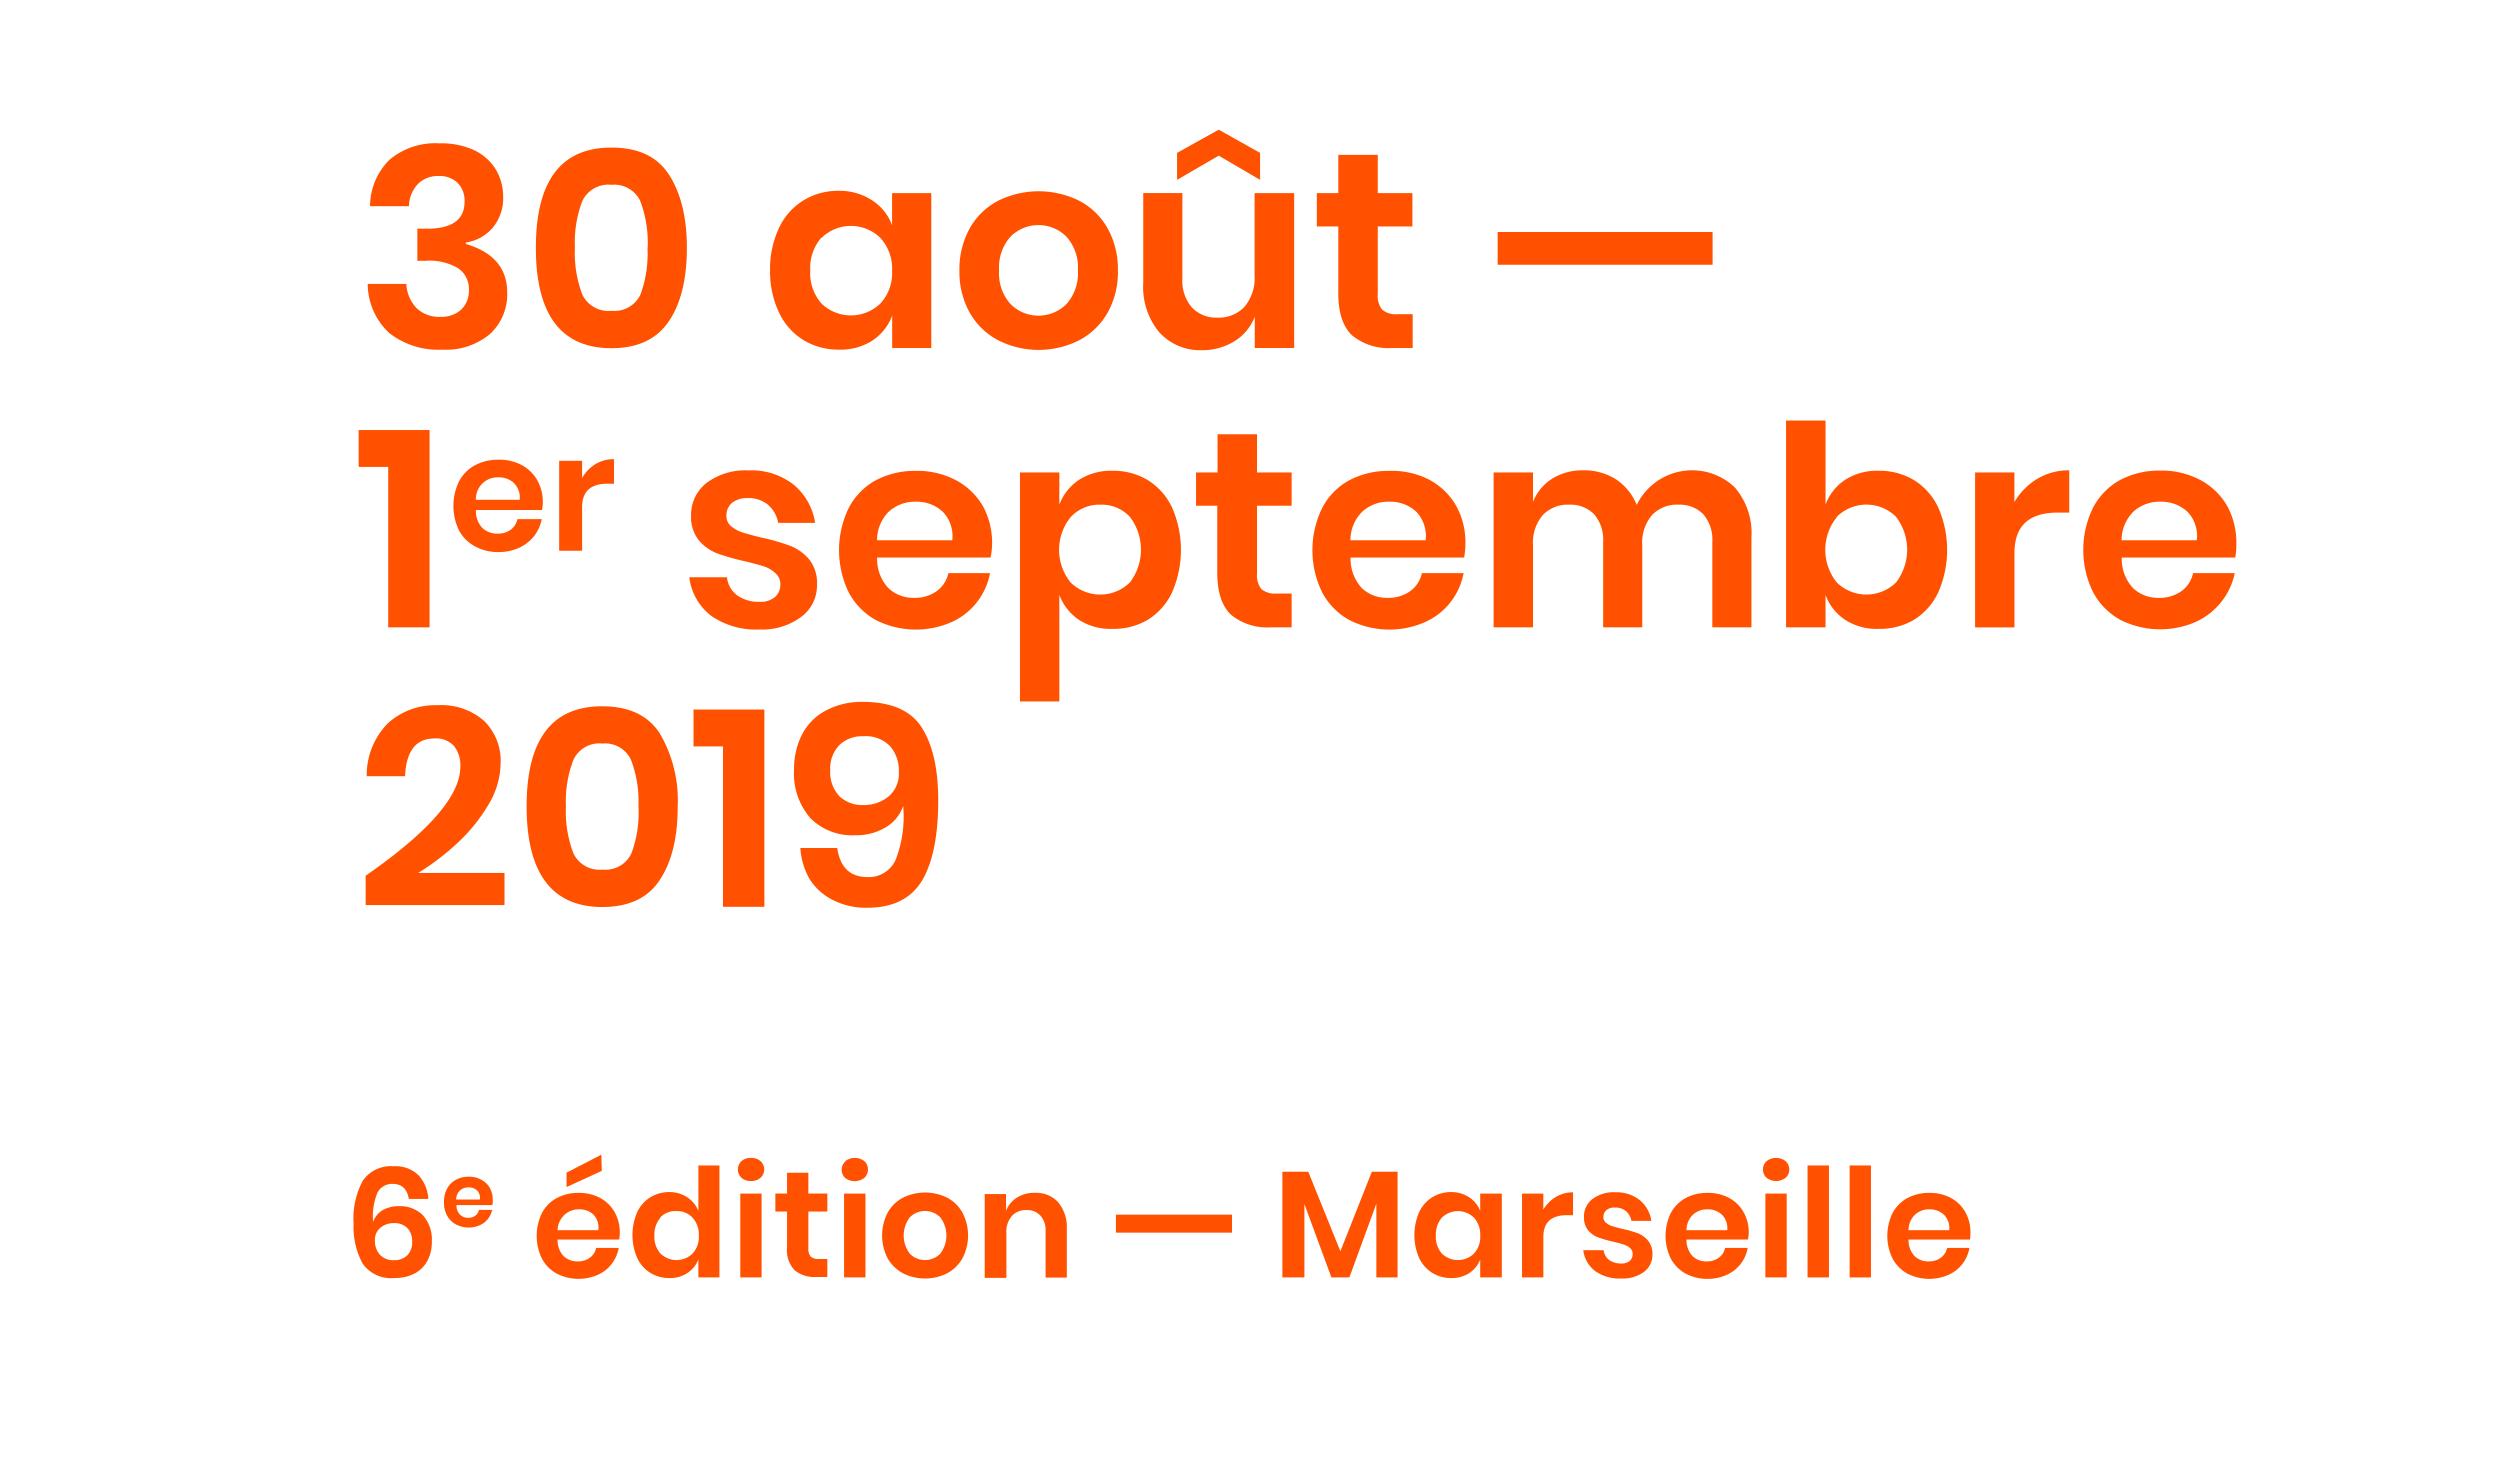 <svg id="Calque_1" data-name="Calque 1" xmlns="http://www.w3.org/2000/svg" width="278" height="165" viewBox="0 0 278 165">
  <title>logo2019</title>
  <g>
    <path d="M52.7,16.69a5.63,5.63,0,0,1,2.43,2.15,5.84,5.84,0,0,1,.82,3,5.15,5.15,0,0,1-1.15,3.47,4.87,4.87,0,0,1-3,1.66v.16q4.61,1.36,4.6,5.41a6,6,0,0,1-1.89,4.58,7.6,7.6,0,0,1-5.35,1.76,8.83,8.83,0,0,1-5.84-1.82,7.46,7.46,0,0,1-2.43-5.49h4.29a4.24,4.24,0,0,0,1.11,2.66,3.56,3.56,0,0,0,2.68,1,3.24,3.24,0,0,0,2.34-.82,2.89,2.89,0,0,0,.83-2.17,2.76,2.76,0,0,0-1.21-2.42A6.25,6.25,0,0,0,47.31,29h-.9V25.43h.9q4.35.06,4.35-3a2.81,2.81,0,0,0-.78-2.1,2.9,2.9,0,0,0-2.11-.76,3.15,3.15,0,0,0-2.3.89,3.77,3.77,0,0,0-1,2.47H41.15a7.27,7.27,0,0,1,2.18-5.18,7.91,7.91,0,0,1,5.53-1.81A8.71,8.71,0,0,1,52.7,16.69Z" fill="#ff5100"/>
    <path d="M59.59,27.54q0-11.13,8.39-11.13c3,0,5.1,1,6.4,3s2,4.7,2,8.14-.65,6.18-2,8.17-3.44,3-6.4,3Q59.58,38.7,59.59,27.54Zm12.43,0a13.14,13.14,0,0,0-.82-5.18A3.19,3.19,0,0,0,68,20.55a3.21,3.21,0,0,0-3.25,1.81,13,13,0,0,0-.82,5.18,13.05,13.05,0,0,0,.82,5.21A3.21,3.21,0,0,0,68,34.56a3.19,3.19,0,0,0,3.22-1.81A13.23,13.23,0,0,0,72,27.54Z" fill="#ff5100"/>
    <path d="M97,22.29a5.55,5.55,0,0,1,2.2,2.76V21.48h4.36V38.7H99.21V35.09A5.71,5.71,0,0,1,97,37.88a6.59,6.59,0,0,1-3.73,1,7.45,7.45,0,0,1-3.92-1.06,7.13,7.13,0,0,1-2.72-3.06,10.68,10.68,0,0,1-1-4.71,10.68,10.68,0,0,1,1-4.71,7.08,7.08,0,0,1,2.72-3.06,7.36,7.36,0,0,1,3.92-1.06A6.58,6.58,0,0,1,97,22.29Zm-5.66,4.13a5.16,5.16,0,0,0-1.24,3.67,5.11,5.11,0,0,0,1.24,3.65,4.71,4.71,0,0,0,6.57,0,5,5,0,0,0,1.29-3.62,5.07,5.07,0,0,0-1.29-3.65,4.67,4.67,0,0,0-6.57,0Z" fill="#ff5100"/>
    <path d="M120,22.32a7.69,7.69,0,0,1,3.16,3.06,9.29,9.29,0,0,1,1.15,4.71,9.16,9.16,0,0,1-1.15,4.69A7.82,7.82,0,0,1,120,37.84a10,10,0,0,1-9,0,7.82,7.82,0,0,1-3.16-3.06,9.26,9.26,0,0,1-1.15-4.69,9.39,9.39,0,0,1,1.15-4.71A7.69,7.69,0,0,1,111,22.32a10.17,10.17,0,0,1,9,0Zm-7.63,4a5.11,5.11,0,0,0-1.27,3.75,5.09,5.09,0,0,0,1.27,3.74,4.39,4.39,0,0,0,6.22,0,5.09,5.09,0,0,0,1.27-3.74,5.11,5.11,0,0,0-1.27-3.75,4.39,4.39,0,0,0-6.22,0Z" fill="#ff5100"/>
    <path d="M143.91,21.48V38.7h-4.38V35.22a5.57,5.57,0,0,1-2.25,2.72,6.76,6.76,0,0,1-3.63,1,6.12,6.12,0,0,1-4.75-2,7.88,7.88,0,0,1-1.77-5.47v-10h4.35V31a4.49,4.49,0,0,0,1.06,3.19,3.71,3.71,0,0,0,2.85,1.13,3.9,3.9,0,0,0,3-1.21,4.94,4.94,0,0,0,1.12-3.48V21.48Zm-8.39-4.17L130.89,20V17l4.63-2.58,4.6,2.58v3Z" fill="#ff5100"/>
    <path d="M157.09,34.94V38.7h-2.3a6.38,6.38,0,0,1-4.43-1.4c-1-.93-1.54-2.49-1.54-4.66V25.18h-2.39v-3.7h2.39V17.22h4.39v4.26h3.85v3.7h-3.85V32.7a2.43,2.43,0,0,0,.49,1.74,2.33,2.33,0,0,0,1.68.5Z" fill="#ff5100"/>
    <path d="M190.44,25.8v3.64h-23.9V25.8Z" fill="#ff5100"/>
    <path d="M39.88,51.92v-4.1h7.89V69.76h-4.6V51.92Z" fill="#ff5100"/>
    <path d="M60.27,56.71H52.92a2.74,2.74,0,0,0,.72,2,2.34,2.34,0,0,0,1.67.63,2.45,2.45,0,0,0,1.48-.43,2,2,0,0,0,.75-1.18h2.7a4.41,4.41,0,0,1-.85,1.88,4.55,4.55,0,0,1-1.68,1.31,5.42,5.42,0,0,1-2.27.47,5.31,5.31,0,0,1-2.61-.63A4.36,4.36,0,0,1,51.05,59a6.27,6.27,0,0,1,0-5.48,4.33,4.33,0,0,1,1.78-1.79,5.41,5.41,0,0,1,2.61-.61,5.31,5.31,0,0,1,2.6.61,4.39,4.39,0,0,1,1.72,1.7,4.91,4.91,0,0,1,.6,2.45A4.76,4.76,0,0,1,60.27,56.71Zm-3.12-3a2.48,2.48,0,0,0-1.71-.63,2.41,2.41,0,0,0-2.52,2.5h4.87A2.26,2.26,0,0,0,57.15,53.72Z" fill="#ff5100"/>
    <path d="M66.22,51.61a3.9,3.9,0,0,1,2.06-.55v2.73h-.74c-1.87,0-2.81.87-2.81,2.61v4.84H62.18v-10h2.55v1.92A4.23,4.23,0,0,1,66.22,51.61Z" fill="#ff5100"/>
    <path d="M88.27,53.91a6.86,6.86,0,0,1,2.37,4.23H86.53a3.39,3.39,0,0,0-1.12-2,3.33,3.33,0,0,0-2.26-.75,2.65,2.65,0,0,0-1.75.53,1.79,1.79,0,0,0-.62,1.43,1.46,1.46,0,0,0,.5,1.15,3.7,3.7,0,0,0,1.24.69c.5.16,1.22.36,2.15.59a22.07,22.07,0,0,1,3.18.91A5.23,5.23,0,0,1,90,62.23,4.19,4.19,0,0,1,90.85,65a4.33,4.33,0,0,1-1.72,3.57A7.23,7.23,0,0,1,84.48,70a8.76,8.76,0,0,1-5.38-1.51,6.35,6.35,0,0,1-2.45-4.3h4.19a2.84,2.84,0,0,0,1.12,2,4.07,4.07,0,0,0,2.52.73,2.44,2.44,0,0,0,1.71-.54A1.83,1.83,0,0,0,86.78,65a1.59,1.59,0,0,0-.51-1.22A3.41,3.41,0,0,0,85,63c-.51-.17-1.23-.36-2.17-.59a24.58,24.58,0,0,1-3.12-.89,5,5,0,0,1-2-1.44,4.09,4.09,0,0,1-.86-2.74,4.46,4.46,0,0,1,1.71-3.63,7.23,7.23,0,0,1,4.73-1.4A7.56,7.56,0,0,1,88.27,53.91Z" fill="#ff5100"/>
    <path d="M110.15,62H97.54a4.71,4.71,0,0,0,1.24,3.39,4,4,0,0,0,2.86,1.09,4.13,4.13,0,0,0,2.53-.75,3.31,3.31,0,0,0,1.29-2h4.63a7.46,7.46,0,0,1-4.33,5.47,9.86,9.86,0,0,1-8.38-.26,7.61,7.61,0,0,1-3-3.06,10.77,10.77,0,0,1,0-9.4,7.46,7.46,0,0,1,3-3.07,9.35,9.35,0,0,1,4.48-1.05,9.16,9.16,0,0,1,4.46,1.05,7.57,7.57,0,0,1,3,2.91,8.48,8.48,0,0,1,1,4.21A7.74,7.74,0,0,1,110.15,62Zm-5.36-5.13a4.19,4.19,0,0,0-2.93-1.08,4.33,4.33,0,0,0-3,1.08,4.46,4.46,0,0,0-1.33,3.21h8.36A3.89,3.89,0,0,0,104.79,56.86Z" fill="#ff5100"/>
    <path d="M127.62,53.38a7.16,7.16,0,0,1,2.72,3.07,11.78,11.78,0,0,1,0,9.41,7.16,7.16,0,0,1-2.72,3.07,7.41,7.41,0,0,1-3.91,1,6.45,6.45,0,0,1-3.72-1,5.73,5.73,0,0,1-2.19-2.78V78h-4.38V52.54h4.38v3.58A5.71,5.71,0,0,1,120,53.35a6.6,6.6,0,0,1,3.72-1A7.41,7.41,0,0,1,127.62,53.38Zm-8.56,4.12a5.78,5.78,0,0,0,0,7.28,4.71,4.71,0,0,0,6.57,0,6,6,0,0,0,0-7.32,4.28,4.28,0,0,0-3.29-1.34A4.34,4.34,0,0,0,119.06,57.5Z" fill="#ff5100"/>
    <path d="M143.63,66v3.76h-2.3a6.38,6.38,0,0,1-4.43-1.39c-1-.94-1.54-2.49-1.54-4.67V56.24H133v-3.7h2.39V48.29h4.39v4.25h3.85v3.7h-3.85v7.52a2.47,2.47,0,0,0,.49,1.75,2.33,2.33,0,0,0,1.68.49Z" fill="#ff5100"/>
    <path d="M162.81,62H150.19a4.75,4.75,0,0,0,1.24,3.39,4,4,0,0,0,2.86,1.09,4.11,4.11,0,0,0,2.53-.75,3.23,3.23,0,0,0,1.29-2h4.64a7.44,7.44,0,0,1-4.34,5.47,9.86,9.86,0,0,1-8.38-.26,7.59,7.59,0,0,1-3-3.06,10.68,10.68,0,0,1,0-9.4,7.43,7.43,0,0,1,3-3.07,9.35,9.35,0,0,1,4.48-1.05A9.1,9.1,0,0,1,159,53.38a7.51,7.51,0,0,1,2.95,2.91,8.37,8.37,0,0,1,1,4.21A8.53,8.53,0,0,1,162.81,62Zm-5.36-5.13a4.24,4.24,0,0,0-2.94-1.08,4.3,4.3,0,0,0-3,1.08,4.46,4.46,0,0,0-1.34,3.21h8.36A3.92,3.92,0,0,0,157.45,56.86Z" fill="#ff5100"/>
    <path d="M192.94,54.24a7.77,7.77,0,0,1,1.82,5.52v10h-4.35V60.25a4.33,4.33,0,0,0-1-3.06,3.66,3.66,0,0,0-2.78-1.07,3.8,3.8,0,0,0-2.92,1.15,4.69,4.69,0,0,0-1.09,3.36v9.13h-4.35V60.25a4.33,4.33,0,0,0-1-3.06,3.68,3.68,0,0,0-2.79-1.07,3.83,3.83,0,0,0-2.92,1.15,4.73,4.73,0,0,0-1.09,3.36v9.13h-4.38V52.54h4.38v3.27a5.38,5.38,0,0,1,2.16-2.6,6.4,6.4,0,0,1,3.44-.91,6.55,6.55,0,0,1,3.62,1A6.08,6.08,0,0,1,182,56.15a6.86,6.86,0,0,1,10.95-1.91Z" fill="#ff5100"/>
    <path d="M212.82,53.38a7.16,7.16,0,0,1,2.72,3.07,11.78,11.78,0,0,1,0,9.41,7.16,7.16,0,0,1-2.72,3.07,7.45,7.45,0,0,1-3.92,1,6.4,6.4,0,0,1-3.71-1A5.62,5.62,0,0,1,203,66.16v3.6h-4.39v-23H203v9.36a5.6,5.6,0,0,1,2.19-2.77,6.54,6.54,0,0,1,3.71-1A7.45,7.45,0,0,1,212.82,53.38Zm-8.56,4.12a5.78,5.78,0,0,0,0,7.28,4.71,4.71,0,0,0,6.57,0,6,6,0,0,0,0-7.32,4.68,4.68,0,0,0-6.57,0Z" fill="#ff5100"/>
    <path d="M226.56,53.24a6.74,6.74,0,0,1,3.54-.94V57h-1.27c-3.22,0-4.82,1.49-4.82,4.48v8.29h-4.38V52.54H224v3.3A7.22,7.22,0,0,1,226.56,53.24Z" fill="#ff5100"/>
    <path d="M248.56,62H235.94a4.75,4.75,0,0,0,1.25,3.39,4,4,0,0,0,2.86,1.09,4.13,4.13,0,0,0,2.53-.75,3.31,3.31,0,0,0,1.29-2h4.63A7.46,7.46,0,0,1,247,66.94a7.66,7.66,0,0,1-2.87,2.23,9.86,9.86,0,0,1-8.38-.26,7.61,7.61,0,0,1-3-3.06,10.68,10.68,0,0,1,0-9.4,7.46,7.46,0,0,1,3-3.07,9.31,9.31,0,0,1,4.47-1.05,9.1,9.1,0,0,1,4.46,1.05,7.53,7.53,0,0,1,3,2.91,8.48,8.48,0,0,1,1,4.21A7.74,7.74,0,0,1,248.56,62Zm-5.36-5.13a4.24,4.24,0,0,0-2.94-1.08,4.32,4.32,0,0,0-3,1.08,4.5,4.5,0,0,0-1.34,3.21h8.36A3.85,3.85,0,0,0,243.2,56.86Z" fill="#ff5100"/>
    <path d="M51.19,85.26a3.45,3.45,0,0,0-.7-2.3,2.67,2.67,0,0,0-2.19-.84q-3.07,0-3.26,4.19H40.78a8.21,8.21,0,0,1,2.36-5.89,7.85,7.85,0,0,1,5.51-2,7.19,7.19,0,0,1,5.2,1.76,6.21,6.21,0,0,1,1.82,4.67,9.09,9.09,0,0,1-1.35,4.62,18.88,18.88,0,0,1-3.44,4.26,27.31,27.31,0,0,1-4.38,3.34h9.6v3.57H40.66V97.38Q51.19,90.08,51.19,85.26Z" fill="#ff5100"/>
    <path d="M58.56,89.67q0-11.13,8.39-11.13c3,0,5.1,1,6.41,3a14.74,14.74,0,0,1,2,8.14q0,5.19-2,8.18c-1.31,2-3.44,3-6.41,3Q58.57,100.83,58.56,89.67Zm12.43,0a12.87,12.87,0,0,0-.82-5.17A3.18,3.18,0,0,0,67,82.68a3.19,3.19,0,0,0-3.24,1.82,12.85,12.85,0,0,0-.83,5.17,13,13,0,0,0,.83,5.21A3.2,3.2,0,0,0,67,96.7a3.19,3.19,0,0,0,3.22-1.82A13,13,0,0,0,71,89.67Z" fill="#ff5100"/>
    <path d="M77.12,83v-4.1H85v21.94h-4.6V83Z" fill="#ff5100"/>
    <path d="M96.45,97.53a3.26,3.26,0,0,0,3.14-1.91,13.13,13.13,0,0,0,.84-6A4.38,4.38,0,0,1,98.49,92a6.36,6.36,0,0,1-3.38.88,6.56,6.56,0,0,1-5-1.91,7.55,7.55,0,0,1-1.81-5.42,8.29,8.29,0,0,1,.87-3.84,6.26,6.26,0,0,1,2.59-2.66,8.47,8.47,0,0,1,4.18-1q4.78,0,6.59,2.9t1.8,8.07q0,5.88-1.81,8.92c-1.22,2-3.24,3-6.08,3a8,8,0,0,1-3.9-.9A6.43,6.43,0,0,1,90,97.71a8,8,0,0,1-1-3.41h4.1C93.42,96.46,94.54,97.53,96.45,97.53ZM99,83a3.77,3.77,0,0,0-3-1.13,3.65,3.65,0,0,0-2.68,1,3.77,3.77,0,0,0-1,2.77,3.93,3.93,0,0,0,1,2.88,3.68,3.68,0,0,0,2.72,1,4.23,4.23,0,0,0,2.75-.94,3.26,3.26,0,0,0,1.16-2.69A4.15,4.15,0,0,0,99,83Z" fill="#ff5100"/>
  </g>
  <g>
    <path d="M43.68,131.65a1.82,1.82,0,0,0-1.72,1,7,7,0,0,0-.47,3.25,2.37,2.37,0,0,1,1-1.29,3.42,3.42,0,0,1,1.83-.48,3.56,3.56,0,0,1,2.7,1,4.08,4.08,0,0,1,1,2.94,4.41,4.41,0,0,1-.47,2.09,3.44,3.44,0,0,1-1.4,1.43,4.59,4.59,0,0,1-2.27.52,3.83,3.83,0,0,1-3.56-1.61,8.53,8.53,0,0,1-1-4.43,8.79,8.79,0,0,1,1.05-4.82,3.81,3.81,0,0,1,3.41-1.56,3.61,3.61,0,0,1,2.76,1,4.25,4.25,0,0,1,1.09,2.63H45.46C45.28,132.23,44.69,131.65,43.68,131.65Zm-1.44,7.87a2,2,0,0,0,1.61.61,2,2,0,0,0,1.44-.54,2,2,0,0,0,.54-1.49,2.09,2.09,0,0,0-.54-1.55,2,2,0,0,0-1.48-.54,2.31,2.31,0,0,0-1.49.5,1.75,1.75,0,0,0-.63,1.45A2.28,2.28,0,0,0,42.24,139.52Z" fill="#ff5100"/>
    <path d="M54.76,134h-4a1.48,1.48,0,0,0,.39,1.07,1.29,1.29,0,0,0,.91.35,1.31,1.31,0,0,0,.8-.24,1.06,1.06,0,0,0,.4-.64h1.47a2.48,2.48,0,0,1-.47,1,2.33,2.33,0,0,1-.9.7,2.91,2.91,0,0,1-1.23.26,3,3,0,0,1-1.42-.34,2.42,2.42,0,0,1-1-1,3,3,0,0,1-.34-1.48,3.09,3.09,0,0,1,.34-1.49,2.34,2.34,0,0,1,1-1,2.87,2.87,0,0,1,1.42-.34,2.77,2.77,0,0,1,1.4.34,2.35,2.35,0,0,1,.94.91,2.67,2.67,0,0,1,.32,1.33A2.71,2.71,0,0,1,54.76,134Zm-1.7-1.61a1.32,1.32,0,0,0-.92-.35,1.38,1.38,0,0,0-1,.35,1.41,1.41,0,0,0-.42,1h2.64A1.21,1.21,0,0,0,53.06,132.38Z" fill="#ff5100"/>
    <g>
      <path d="M68.85,137.84H62a2.59,2.59,0,0,0,.67,1.84,2.2,2.2,0,0,0,1.55.59,2.23,2.23,0,0,0,1.37-.41,1.76,1.76,0,0,0,.7-1.09h2.51a4,4,0,0,1-2.35,3,5.31,5.31,0,0,1-4.53-.14,4.06,4.06,0,0,1-1.65-1.66,5.78,5.78,0,0,1,0-5.09,4,4,0,0,1,1.65-1.66,5,5,0,0,1,2.42-.57,4.91,4.91,0,0,1,2.41.57,4,4,0,0,1,1.6,1.58,4.49,4.49,0,0,1,.57,2.28A4.16,4.16,0,0,1,68.85,137.84ZM66,135.07a2.24,2.24,0,0,0-1.59-.59,2.31,2.31,0,0,0-1.62.59A2.45,2.45,0,0,0,62,136.8h4.53A2.1,2.1,0,0,0,66,135.07Zm.92-4.87L63,132V130.4l3.87-2Z" fill="#ff5100"/>
      <path d="M76.45,133.16a3.18,3.18,0,0,1,1.21,1.5V129.6H80v12.45H77.66v-2a3.14,3.14,0,0,1-1.21,1.5,3.45,3.45,0,0,1-2,.57,4,4,0,0,1-2.12-.57,3.85,3.85,0,0,1-1.47-1.66,6.4,6.4,0,0,1,0-5.1,3.85,3.85,0,0,1,1.47-1.66,4,4,0,0,1,2.12-.57A3.52,3.52,0,0,1,76.45,133.16Zm-3,2.24a2.82,2.82,0,0,0-.68,2,2.78,2.78,0,0,0,.68,2,2.56,2.56,0,0,0,3.56,0,2.75,2.75,0,0,0,.7-2,2.78,2.78,0,0,0-.7-2,2.35,2.35,0,0,0-1.78-.73A2.32,2.32,0,0,0,73.4,135.4Z" fill="#ff5100"/>
      <path d="M82.45,129.12a1.55,1.55,0,0,1,1.06-.36,1.53,1.53,0,0,1,1.06.36,1.25,1.25,0,0,1,0,1.85,1.53,1.53,0,0,1-1.06.36,1.55,1.55,0,0,1-1.06-.36,1.27,1.27,0,0,1,0-1.85Zm2.24,3.61v9.32H82.32v-9.32Z" fill="#ff5100"/>
      <path d="M92,140v2H90.75a3.44,3.44,0,0,1-2.4-.76,3.24,3.24,0,0,1-.83-2.52v-4h-1.3v-2h1.3v-2.31h2.37v2.31H92v2H89.89v4.07a1.33,1.33,0,0,0,.27.95,1.25,1.25,0,0,0,.91.26Z" fill="#ff5100"/>
      <path d="M94,129.12a1.74,1.74,0,0,1,2.12,0,1.27,1.27,0,0,1,0,1.85A1.74,1.74,0,0,1,94,131a1.25,1.25,0,0,1,0-1.85Zm2.24,3.61v9.32H93.86v-9.32Z" fill="#ff5100"/>
      <path d="M105.32,133.18a4.18,4.18,0,0,1,1.7,1.66,5.46,5.46,0,0,1,0,5.09,4.24,4.24,0,0,1-1.7,1.66,5.46,5.46,0,0,1-4.9,0,4.27,4.27,0,0,1-1.71-1.66,5.53,5.53,0,0,1,0-5.09,4.2,4.2,0,0,1,1.71-1.66,5.55,5.55,0,0,1,4.9,0Zm-4.14,2.18a3.33,3.33,0,0,0,0,4.06,2.38,2.38,0,0,0,3.37,0,3.33,3.33,0,0,0,0-4.06,2.38,2.38,0,0,0-3.37,0Z" fill="#ff5100"/>
      <path d="M117.63,133.65a4.29,4.29,0,0,1,1,3v5.42h-2.36V136.9a2.43,2.43,0,0,0-.57-1.72,2,2,0,0,0-1.57-.62,2.07,2.07,0,0,0-1.61.66,2.64,2.64,0,0,0-.61,1.88v5H109.5v-9.32h2.37v1.87a3,3,0,0,1,1.22-1.48,3.66,3.66,0,0,1,2-.53A3.33,3.33,0,0,1,117.63,133.65Z" fill="#ff5100"/>
      <path d="M137,135.07v2H124.09v-2Z" fill="#ff5100"/>
      <path d="M155.41,130.3v11.75h-2.36v-8.2l-3,8.2h-2l-3-8.16v8.16H142.6V130.3h2.88l3.57,8.84,3.5-8.84Z" fill="#ff5100"/>
      <path d="M163.4,133.16a3.11,3.11,0,0,1,1.2,1.5v-1.93H167v9.32H164.6v-2a3.06,3.06,0,0,1-1.2,1.5,3.5,3.5,0,0,1-2,.57,4,4,0,0,1-2.12-.57,3.91,3.91,0,0,1-1.47-1.66,6.4,6.4,0,0,1,0-5.1,3.91,3.91,0,0,1,1.47-1.66,4,4,0,0,1,2.12-.57A3.57,3.57,0,0,1,163.4,133.16Zm-3.06,2.24a2.82,2.82,0,0,0-.67,2,2.78,2.78,0,0,0,.67,2,2.56,2.56,0,0,0,3.56,0,2.7,2.7,0,0,0,.7-2,2.74,2.74,0,0,0-.7-2,2.55,2.55,0,0,0-3.56,0Z" fill="#ff5100"/>
      <path d="M173,133.11a3.59,3.59,0,0,1,1.92-.52v2.54h-.69q-2.61,0-2.61,2.43v4.49h-2.37v-9.32h2.37v1.78A3.94,3.94,0,0,1,173,133.11Z" fill="#ff5100"/>
      <path d="M182.36,133.47a3.67,3.67,0,0,1,1.27,2.29h-2.22a1.87,1.87,0,0,0-.6-1.08,1.84,1.84,0,0,0-1.23-.4,1.39,1.39,0,0,0-.94.28,1,1,0,0,0-.34.78.8.8,0,0,0,.27.62,1.88,1.88,0,0,0,.67.37c.27.09.66.2,1.16.32a13.26,13.26,0,0,1,1.73.49,2.9,2.9,0,0,1,1.14.83,2.27,2.27,0,0,1,.48,1.52,2.37,2.37,0,0,1-.93,1.94,4,4,0,0,1-2.52.74,4.72,4.72,0,0,1-2.91-.82,3.43,3.43,0,0,1-1.33-2.33h2.27a1.57,1.57,0,0,0,.61,1.09,2.22,2.22,0,0,0,1.36.39,1.36,1.36,0,0,0,.93-.29,1,1,0,0,0,.32-.77.81.81,0,0,0-.28-.65,1.94,1.94,0,0,0-.69-.39c-.28-.09-.66-.2-1.17-.32a13.79,13.79,0,0,1-1.69-.48,2.68,2.68,0,0,1-1.11-.78,2.21,2.21,0,0,1-.47-1.48,2.41,2.41,0,0,1,.93-2,3.91,3.91,0,0,1,2.56-.76A4.15,4.15,0,0,1,182.36,133.47Z" fill="#ff5100"/>
      <path d="M194.37,137.84h-6.83a2.59,2.59,0,0,0,.67,1.84,2.19,2.19,0,0,0,1.55.59,2.23,2.23,0,0,0,1.37-.41,1.76,1.76,0,0,0,.7-1.09h2.51a4,4,0,0,1-2.35,3,5,5,0,0,1-2.11.44,5.07,5.07,0,0,1-2.43-.58,4.18,4.18,0,0,1-1.65-1.66,5.78,5.78,0,0,1,0-5.09,4.12,4.12,0,0,1,1.65-1.66,5.07,5.07,0,0,1,2.43-.57,4.91,4.91,0,0,1,2.41.57,4,4,0,0,1,1.6,1.58,4.49,4.49,0,0,1,.57,2.28A4.16,4.16,0,0,1,194.37,137.84Zm-2.9-2.77a2.24,2.24,0,0,0-1.59-.59,2.31,2.31,0,0,0-1.62.59,2.37,2.37,0,0,0-.72,1.73h4.53A2.1,2.1,0,0,0,191.47,135.07Z" fill="#ff5100"/>
      <path d="M196.44,129.12a1.74,1.74,0,0,1,2.12,0,1.25,1.25,0,0,1,0,1.85,1.74,1.74,0,0,1-2.12,0,1.27,1.27,0,0,1,0-1.85Zm2.24,3.61v9.32h-2.37v-9.32Z" fill="#ff5100"/>
      <path d="M203.38,129.6v12.45H201V129.6Z" fill="#ff5100"/>
      <path d="M208.05,129.6v12.45h-2.37V129.6Z" fill="#ff5100"/>
      <path d="M219.06,137.84h-6.83a2.59,2.59,0,0,0,.67,1.84,2.19,2.19,0,0,0,1.55.59,2.23,2.23,0,0,0,1.37-.41,1.8,1.8,0,0,0,.7-1.09H219a4,4,0,0,1-2.35,3,5.33,5.33,0,0,1-4.54-.14,4.18,4.18,0,0,1-1.65-1.66,5.78,5.78,0,0,1,0-5.09,4.12,4.12,0,0,1,1.65-1.66,5.07,5.07,0,0,1,2.43-.57,4.91,4.91,0,0,1,2.41.57,4,4,0,0,1,1.6,1.58,4.48,4.48,0,0,1,.56,2.28A4.08,4.08,0,0,1,219.06,137.84Zm-2.9-2.77a2.26,2.26,0,0,0-1.59-.59,2.31,2.31,0,0,0-1.62.59,2.37,2.37,0,0,0-.72,1.73h4.52A2.07,2.07,0,0,0,216.16,135.07Z" fill="#ff5100"/>
    </g>
  </g>
</svg>
